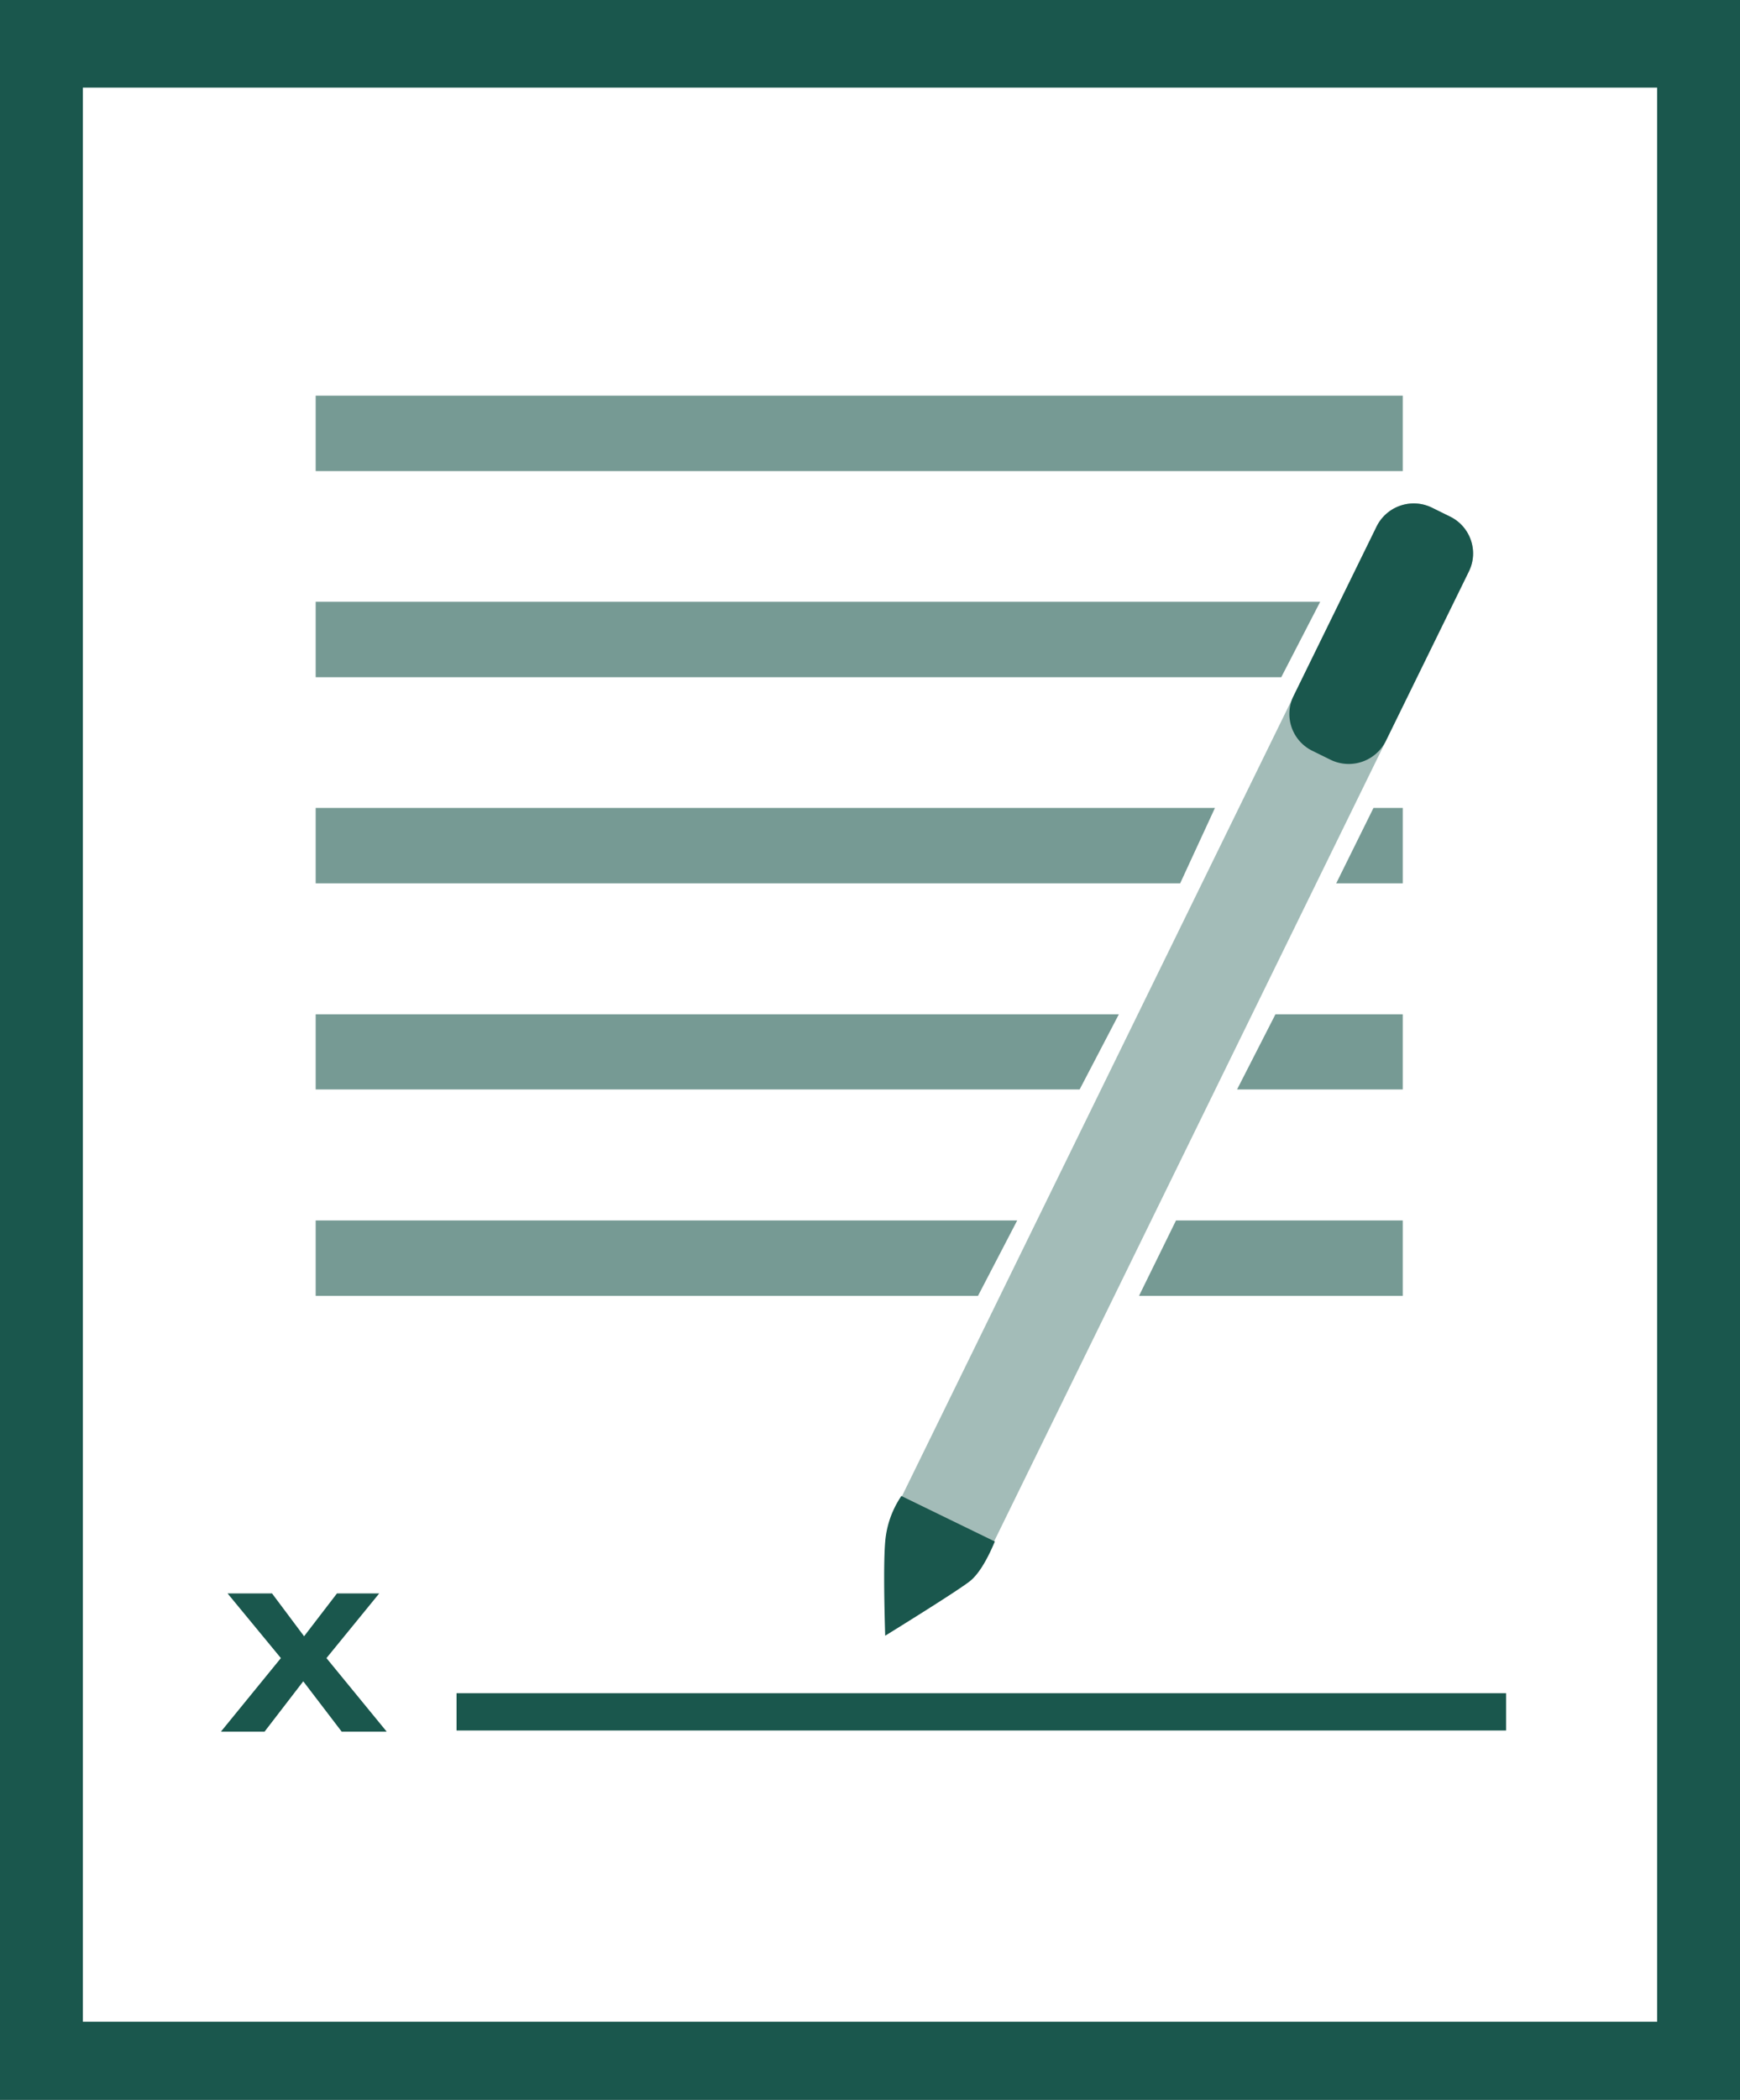 <svg xmlns="http://www.w3.org/2000/svg" viewBox="0 0 63 76"><path fill="#769a94" d="M11.43 14.32h39.36v2.73H11.43z" class="icon-color--medium"></path><path fill="#769a94" fill-rule="evenodd" d="M11.43 21.78H47.8l-1.41 2.73H11.43v-2.73zm0 7.46h32.56l-1.26 2.73h-31.3v-2.73zm0 7.47h29.08l-1.42 2.72H11.43v-2.72zm39.36 0h-4.61l-1.39 2.72h6v-2.72zm0 7.46h-8.21l-1.34 2.73h9.55v-2.73zm0-14.93h-1.06l-1.35 2.73h2.41v-2.73zM11.43 44.17h25.4l-1.42 2.73H11.43v-2.73z" class="icon-color--medium"></path><path fill="#1a574d" d="M16.53 61.28h38v1.35h-38z" class="icon-color--dark"></path><path fill="#1a574d" fill-rule="evenodd" d="M63 0v76H0V0h63Zm-3 3.17H3v70h57v-70Z" class="icon-color--dark"></path><path fill="#1a574d" d="m10.17 60.01-1.93-2.34h1.61l1.16 1.55 1.19-1.55h1.53l-1.91 2.34L14 62.67h-1.63l-1.39-1.82-1.4 1.82H8l2.17-2.66z" class="icon-color--dark"></path><g fill-rule="evenodd"><path fill="#a3bcb8" d="m51.84 18.37.65.32c.75.36 1.06 1.26.69 2L35.61 56.57a1.5 1.5 0 0 1-2 .69l-.65-.32a1.483 1.483 0 0 1-.69-2l17.57-35.88a1.5 1.5 0 0 1 2-.69Z" class="icon-color--light"></path><path fill="#1a574d" d="M32.63 54.15c-.34.51-.53 1.06-.58 1.65-.05.59-.05 1.73 0 3.4 1.73-1.07 2.75-1.73 3.05-1.96.3-.23.61-.71.92-1.45l-3.39-1.65Zm19.21-35.78.65.32c.75.36 1.06 1.26.69 2l-3 6.12a1.5 1.5 0 0 1-2 .69l-.65-.32a1.483 1.483 0 0 1-.69-2l3-6.12a1.5 1.5 0 0 1 2-.69Z" class="icon-color--dark"></path></g></svg>